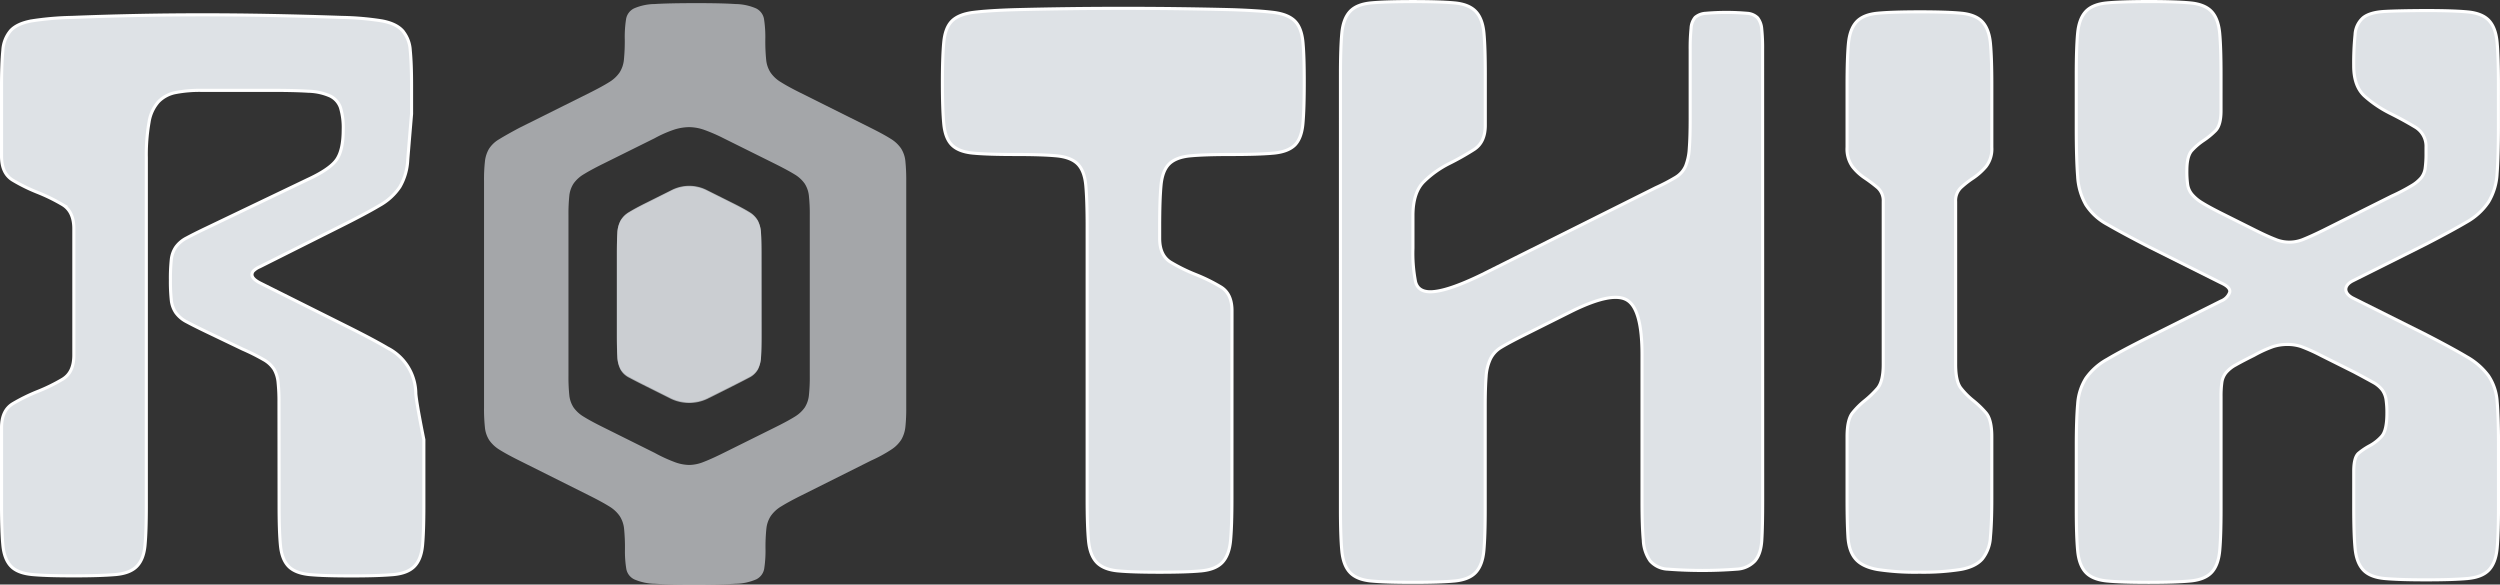 <?xml version="1.0" encoding="UTF-8"?>
<svg viewBox="0 0 805.06 188.23" xmlns="http://www.w3.org/2000/svg">
<rect x="0" y="0" width="805.06" height="188.23" fill="#333333" stroke="none"/>
<defs>
<style>.cls-1,.cls-2{fill:#dee2e6;}.cls-1{opacity:0.66;}.cls-2{stroke:#fff;stroke-miterlimit:10;}</style>
</defs>
<g data-name="Layer 2">
<g data-name="Layer 1">
<path class="cls-1" d="M291.83,131.3a55.13,55.13,0,0,1-.28,6.23,10.37,10.37,0,0,1-1.28,4,10.58,10.58,0,0,1-3.26,3.25,45.81,45.81,0,0,1-6.51,3.54l-22.66,11.33c-2.65,1.33-4.72,2.46-6.23,3.4a10.82,10.82,0,0,0-3.4,3.12,9.18,9.18,0,0,0-1.42,4.1,57.07,57.07,0,0,0-.28,6.38,38.13,38.13,0,0,1-.42,6.51,4.71,4.71,0,0,1-2.55,3.4,17.27,17.27,0,0,1-6.66,1.42q-4.53.27-13,.28t-13-.28a17.16,17.16,0,0,1-6.65-1.42,4.66,4.66,0,0,1-2.55-3.4,34.78,34.78,0,0,1-.43-6.23,60.34,60.34,0,0,0-.28-6.66,9.18,9.18,0,0,0-1.42-4.1,10.93,10.93,0,0,0-3.4-3.12q-2.26-1.41-6.23-3.4L167.2,148.29c-2.64-1.31-4.72-2.45-6.23-3.39a11.16,11.16,0,0,1-3.4-3.12,9.17,9.17,0,0,1-1.41-4.11,56.25,56.25,0,0,1-.29-6.37V58.23a52.77,52.77,0,0,1,.29-6.24,10.21,10.21,0,0,1,1.27-4,9.53,9.53,0,0,1,3.26-3.12c1.51-.94,3.68-2.16,6.51-3.68L189.86,29.9q4-2,6.23-3.4a10.91,10.91,0,0,0,3.4-3.11,9.22,9.22,0,0,0,1.42-4.11,60,60,0,0,0,.28-6.65,37,37,0,0,1,.43-6.52,4.68,4.68,0,0,1,2.55-3.4,17.19,17.19,0,0,1,6.65-1.41q4.53-.28,13-.29t13,.29a17.29,17.29,0,0,1,6.66,1.41,4.72,4.72,0,0,1,2.55,3.4,38.18,38.18,0,0,1,.42,6.52,60,60,0,0,0,.28,6.65,9.22,9.22,0,0,0,1.42,4.11,10.79,10.79,0,0,0,3.4,3.11c1.51.95,3.58,2.08,6.23,3.4L280.5,41.23q4,2,6.23,3.4a11,11,0,0,1,3.4,3.12,9.3,9.3,0,0,1,1.42,4.1,59.46,59.46,0,0,1,.28,6.38Zm-81,14.54a48.76,48.76,0,0,0,6.24,2.89,14.11,14.11,0,0,0,4.86,1,12.92,12.92,0,0,0,4.71-1c1.67-.64,3.79-1.6,6.39-2.89l16.64-8.26c2.59-1.28,4.62-2.38,6.11-3.3a10.77,10.77,0,0,0,3.33-3,9,9,0,0,0,1.38-4,53.68,53.68,0,0,0,.28-6.2V69.3a53.8,53.8,0,0,0-.28-6.2,9,9,0,0,0-1.38-4,10.77,10.77,0,0,0-3.33-3c-1.49-.91-3.52-2-6.11-3.3L233,44.52a54.49,54.49,0,0,0-6.39-2.76,15,15,0,0,0-4.71-.82,16.38,16.38,0,0,0-4.86.82,38.55,38.55,0,0,0-6.24,2.76l-16.65,8.26c-2.59,1.28-4.62,2.39-6.1,3.3a10.77,10.77,0,0,0-3.33,3,8.86,8.86,0,0,0-1.39,4,56.57,56.57,0,0,0-.27,6.2v51.76a56.45,56.45,0,0,0,.27,6.2,8.86,8.86,0,0,0,1.39,4,10.77,10.77,0,0,0,3.33,3q2.22,1.38,6.1,3.3Zm34.41-38q0,4.37-.15,6.84a9.78,9.78,0,0,1-1,4.08,6.58,6.58,0,0,1-2.77,2.62q-1.89,1-5.39,2.77l-8.15,4.08a13.6,13.6,0,0,1-11.66,0l-8.15-4.08c-2.34-1.17-4.13-2.09-5.39-2.77a6.53,6.53,0,0,1-2.77-2.62,9.63,9.63,0,0,1-1-4.08q-.15-2.48-.15-6.84V81.66c0-2.92.05-5.15.15-6.71a9.31,9.31,0,0,1,1-3.93,7.47,7.47,0,0,1,2.77-2.76c1.26-.78,3.05-1.75,5.39-2.92l8.39-4.19a12.5,12.5,0,0,1,11.18,0l8.39,4.19q3.5,1.75,5.39,2.92A7.54,7.54,0,0,1,244.05,71a9.46,9.46,0,0,1,1,3.93c.1,1.56.15,3.79.15,6.71Z"/>
<path class="cls-2" d="M89.84,129.51a59,59,0,0,0-.29-6.43,10.4,10.4,0,0,0-1.31-4.2,9.53,9.53,0,0,0-3.35-3.07,67,67,0,0,0-6.7-3.36l-11.65-5.59c-2.73-1.31-4.86-2.38-6.41-3.22a9.73,9.73,0,0,1-3.5-2.94,8.77,8.77,0,0,1-1.46-4,58.22,58.22,0,0,1-.29-6.57,58.42,58.42,0,0,1,.29-6.58,8.81,8.81,0,0,1,1.46-4,9.73,9.73,0,0,1,3.5-2.94c1.55-.84,3.68-1.91,6.41-3.21L98.87,57.91q7.27-3.34,9.47-6.43t2.19-9.79a22.19,22.19,0,0,0-.88-7,6.52,6.52,0,0,0-3.35-3.78,18.33,18.33,0,0,0-7-1.53q-4.52-.29-12.09-.28H64.88a41.18,41.18,0,0,0-8.3.7,10.47,10.47,0,0,0-5.53,2.93A12.84,12.84,0,0,0,48,39.32a60.53,60.53,0,0,0-.88,11.6V162.79q0,8.4-.43,12.87t-2.63,6.71c-1.45,1.49-3.74,2.38-6.84,2.65s-7.58.42-13.4.42-10.3-.13-13.4-.42S5,183.86,3.56,182.37s-2.33-3.73-2.62-6.71S.5,168.39.5,162.79V137.71c0-3.68,1.21-6.26,3.64-7.72a57.38,57.38,0,0,1,8-3.93,57.52,57.52,0,0,0,8-3.93c2.42-1.46,3.64-4,3.64-7.72V73.62c0-3.68-1.22-6.26-3.64-7.72a57.52,57.52,0,0,0-8-3.93,55.25,55.25,0,0,1-8-3.93Q.5,55.85.5,50.32V27.48q0-7,.42-11.21A10.67,10.67,0,0,1,3.45,9.82q2.1-2.25,6.72-3.09a95.86,95.86,0,0,1,13-1.12q21.32-.84,42.06-.84t44.87.84A92.07,92.07,0,0,1,123,6.73c3,.56,5.18,1.59,6.58,3.09a10.67,10.67,0,0,1,2.53,6.45q.42,4.2.42,11.21v9.2s-.95,11.29-1.23,14.83a19,19,0,0,1-2.52,8.66,18.89,18.89,0,0,1-6.57,6q-4.47,2.66-12.86,6.85L83.66,85.91a6.43,6.43,0,0,0-2.1,1.39,1.88,1.88,0,0,0-.42,1.12c0,.94.93,1.87,2.8,2.8l28,14q8.4,4.2,12.87,6.85a16.63,16.63,0,0,1,9.09,14.69c.28,3.54,2.59,14.82,2.59,14.82v21.23q0,8.4-.43,12.87c-.3,3-1.17,5.22-2.63,6.71s-3.74,2.38-6.84,2.65-7.58.42-13.4.42-10.3-.13-13.4-.42-5.39-1.16-6.85-2.65-2.33-3.73-2.62-6.71-.44-7.27-.44-12.87Z"/>
<path class="cls-2" d="M396.71,160.67q0,8.73-.44,13.4c-.29,3.11-1.17,5.44-2.62,7s-3.75,2.48-6.85,2.77-7.57.43-13.4.43-10.3-.14-13.4-.43-5.39-1.22-6.85-2.77-2.33-3.88-2.62-7-.44-7.58-.44-13.4V73.05q0-8.73-.44-13.4c-.29-3.1-1.16-5.39-2.62-6.85s-3.74-2.33-6.84-2.62-7.58-.43-13.41-.43-10.29-.15-13.4-.44-5.39-1.17-6.84-2.62-2.33-3.74-2.62-6.85-.44-7.57-.44-13.4q0-8.16.44-12.82t2.62-6.85Q308.72,4.6,313.38,4t13.4-.88q35-.87,69.93,0,8.73.3,13.4.88c3.1.39,5.39,1.31,6.85,2.76s2.32,3.74,2.62,6.85S420,21,420,26.44q0,8.75-.43,13.4T417,46.69c-1.46,1.45-3.75,2.33-6.85,2.62s-7.58.44-13.4.44-10.3.14-13.4.43-5.39,1.17-6.85,2.62-2.33,3.75-2.62,6.85-.44,7.58-.44,13.4v3.72q0,5.53,3.64,7.72a55.25,55.25,0,0,0,8,3.93,55.79,55.79,0,0,1,8,3.94c2.43,1.45,3.65,4,3.65,7.72Z"/>
<path class="cls-2" d="M567.62,161.23q0,8.33-.28,12.76t-2.22,6.66a8.6,8.6,0,0,1-5.83,2.63,146.76,146.76,0,0,1-22.19,0,8,8,0,0,1-5.69-2.63,12.34,12.34,0,0,1-2.22-6.66q-.42-4.44-.42-12.76V114.16q0-14.31-4.63-17.4t-17.81,3.37l-16.83,8.42q-3.93,2-6.18,3.36a8.92,8.92,0,0,0-3.36,3.65,15.54,15.54,0,0,0-1.4,5.75q-.29,3.51-.29,9.68v32.94q0,8.74-.43,13.4c-.29,3.11-1.17,5.44-2.62,7s-3.75,2.48-6.85,2.77-7.57.43-13.4.43-10.3-.14-13.4-.43-5.39-1.21-6.85-2.77-2.33-3.88-2.62-7-.44-7.57-.44-13.4V24.1q0-8.73.44-13.4c.29-3.1,1.17-5.43,2.62-7s3.74-2.48,6.85-2.77S449.14.51,455,.51s10.29.14,13.4.43,5.39,1.22,6.85,2.77,2.33,3.89,2.62,7,.43,7.58.43,13.4V40.3q0,5.54-3.64,7.86a86,86,0,0,1-8,4.52,32.47,32.47,0,0,0-8,5.68Q455,61.86,455,69.43V80a47.76,47.76,0,0,0,.84,10.75q.84,3.21,4.74,3.21,5.31,0,16.76-5.59l55.83-27.92a59.84,59.84,0,0,0,6.42-3.35,8,8,0,0,0,3.22-3.63A18.07,18.07,0,0,0,544,47.76c.18-2.32.28-5.54.28-9.63V15.94a63.08,63.08,0,0,1,.29-6.84,5.88,5.88,0,0,1,1.31-3.5,5.7,5.7,0,0,1,3.35-1.31,77.54,77.54,0,0,1,13.4,0A5.24,5.24,0,0,1,566,5.75a6.58,6.58,0,0,1,1.31,3.5,58.77,58.77,0,0,1,.29,6.69Z"/>
<path class="cls-2" d="M618.12,184.26a80.7,80.7,0,0,1-13.55-.87q-4.82-.87-7-3.35t-2.48-7.14q-.29-4.65-.29-12.23v-20c0-3.68.58-6.26,1.75-7.72a25.18,25.18,0,0,1,3.93-3.93,31.46,31.46,0,0,0,4.08-3.93q1.89-2.19,1.89-7.72V64.89a5.61,5.61,0,0,0-1.89-4.52,48.73,48.73,0,0,0-4.08-3.06,17.08,17.08,0,0,1-3.93-3.64,9.76,9.76,0,0,1-1.75-6.26v-20q0-8.75.44-13.4t2.62-7q2.18-2.33,6.84-2.76t13.41-.44q8.73,0,13.4.44c3.1.29,5.39,1.21,6.84,2.76s2.33,3.89,2.62,7,.44,7.57.44,13.4v20a9.27,9.27,0,0,1-1.89,6.26,20.39,20.39,0,0,1-4.08,3.65,31.45,31.45,0,0,0-3.93,3.06,5.78,5.78,0,0,0-1.75,4.51v52.44c0,3.69.58,6.27,1.75,7.72a24.82,24.82,0,0,0,3.93,3.94,30.81,30.81,0,0,1,4.08,3.93q1.89,2.19,1.89,7.72v20q0,7.58-.44,12.23a12.24,12.24,0,0,1-2.62,7.14c-1.45,1.65-3.74,2.77-6.84,3.35A78.06,78.06,0,0,1,618.12,184.26Z"/>
<path class="cls-2" d="M715.22,35.63q0,4.68-1.78,6.47a25.15,25.15,0,0,1-3.86,3.16,20.92,20.92,0,0,0-3.71,3.17c-1.1,1.19-1.65,3.35-1.65,6.46a30.86,30.86,0,0,0,.27,4.68,6.43,6.43,0,0,0,1.38,3,13,13,0,0,0,3.3,2.75c1.47.92,3.48,2,6.05,3.3l11,5.5q3.85,1.93,6.33,2.89a11.75,11.75,0,0,0,9.35,0q2.48-1,6.33-2.89l22-11a59,59,0,0,0,6.33-3.31,11.89,11.89,0,0,0,3.16-2.61,6.37,6.37,0,0,0,1.24-3,33.7,33.7,0,0,0,.28-4.82v-2a7.15,7.15,0,0,0-3.65-6.55c-2.43-1.46-5.09-2.92-8-4.37a37.49,37.49,0,0,1-8-5.39q-3.65-3.21-3.64-9.91a89.5,89.5,0,0,1,.44-10A7.71,7.71,0,0,1,761,5.69q2.19-1.74,6.85-2t13.4-.29q8.73,0,13.4.44c3.1.29,5.39,1.21,6.85,2.76s2.33,3.89,2.62,7,.43,7.57.43,13.4V40.75q0,9.61-.43,15.15a19.73,19.73,0,0,1-2.77,9.18,20.63,20.63,0,0,1-7,6.41q-4.67,2.76-13.11,7.13L757.71,90.4c-3.07,1.53-3.07,4,0,5.59l23.55,11.77q8.44,4.36,13.11,7.14a22.25,22.25,0,0,1,7,6.12,16.88,16.88,0,0,1,2.77,8.3q.43,5,.43,13.4v20.4q0,8.73-.43,13.4c-.29,3.11-1.17,5.44-2.62,7s-3.75,2.48-6.85,2.77-7.58.43-13.4.43-10.3-.14-13.41-.43-5.39-1.21-6.84-2.77-2.33-3.88-2.63-7-.43-7.58-.43-13.4V151.78c0-3,.53-5,1.6-5.87a21.6,21.6,0,0,1,3.61-2.41,14.29,14.29,0,0,0,3.73-2.94q1.74-1.86,1.74-7.47a29.63,29.63,0,0,0-.27-4.41,7.27,7.27,0,0,0-1.2-3.07,9.26,9.26,0,0,0-3.07-2.54c-1.43-.8-3.47-1.91-6.14-3.33l-10.68-5.34a54.72,54.72,0,0,0-6.28-2.81,14,14,0,0,0-4.4-.67,15.24,15.24,0,0,0-4.54.67,39.85,39.85,0,0,0-6.15,2.81q-3.74,1.86-5.87,3.07a10.73,10.73,0,0,0-3.2,2.53,6.4,6.4,0,0,0-1.34,3.07,32,32,0,0,0-.27,4.68v36.18q0,8.74-.43,13.4c-.29,3.11-1.17,5.45-2.62,7s-3.75,2.47-6.85,2.76-7.58.44-13.4.44-10.3-.14-13.4-.44-5.39-1.21-6.85-2.76-2.33-3.89-2.62-7-.44-7.57-.44-13.4V143.54q0-8.44.44-13.4a17.78,17.78,0,0,1,2.62-8.3,20.47,20.47,0,0,1,6.85-6.12q4.65-2.77,13.4-7.14l23.3-11.65A4.77,4.77,0,0,0,718,94.16q.43-1.59-2.77-3.06l-23.3-11.65q-8.46-4.36-13.26-7.14a18.83,18.83,0,0,1-7-6.41,20.75,20.75,0,0,1-2.62-9.17q-.43-5.53-.44-15.15V24.1q0-8.75.44-13.4t2.62-7q2.19-2.33,6.85-2.76T691.92.5q8.73,0,13.4.44c3.1.29,5.39,1.21,6.85,2.76s2.33,3.89,2.62,7,.43,7.57.43,13.4Z"/>
<path class="cls-1" d="M245.22,108.07q0,4.38-.15,6.85a9.78,9.78,0,0,1-1,4.08,6.58,6.58,0,0,1-2.77,2.62q-1.89,1-5.39,2.77l-8.15,4.08a13.68,13.68,0,0,1-11.66,0l-8.15-4.08c-2.34-1.17-4.13-2.09-5.39-2.77a6.53,6.53,0,0,1-2.77-2.62,9.63,9.63,0,0,1-1-4.08q-.15-2.48-.15-6.85V81.85q0-4.36.15-6.7a9.31,9.31,0,0,1,1-3.93,7.49,7.49,0,0,1,2.77-2.77c1.26-.77,3.05-1.75,5.39-2.91l8.39-4.2a12.5,12.5,0,0,1,11.18,0l8.39,4.2c2.33,1.16,4.13,2.14,5.39,2.91a7.57,7.57,0,0,1,2.77,2.77,9.46,9.46,0,0,1,1,3.93q.15,2.34.15,6.7Z"/>
</g>
</g>
</svg>
